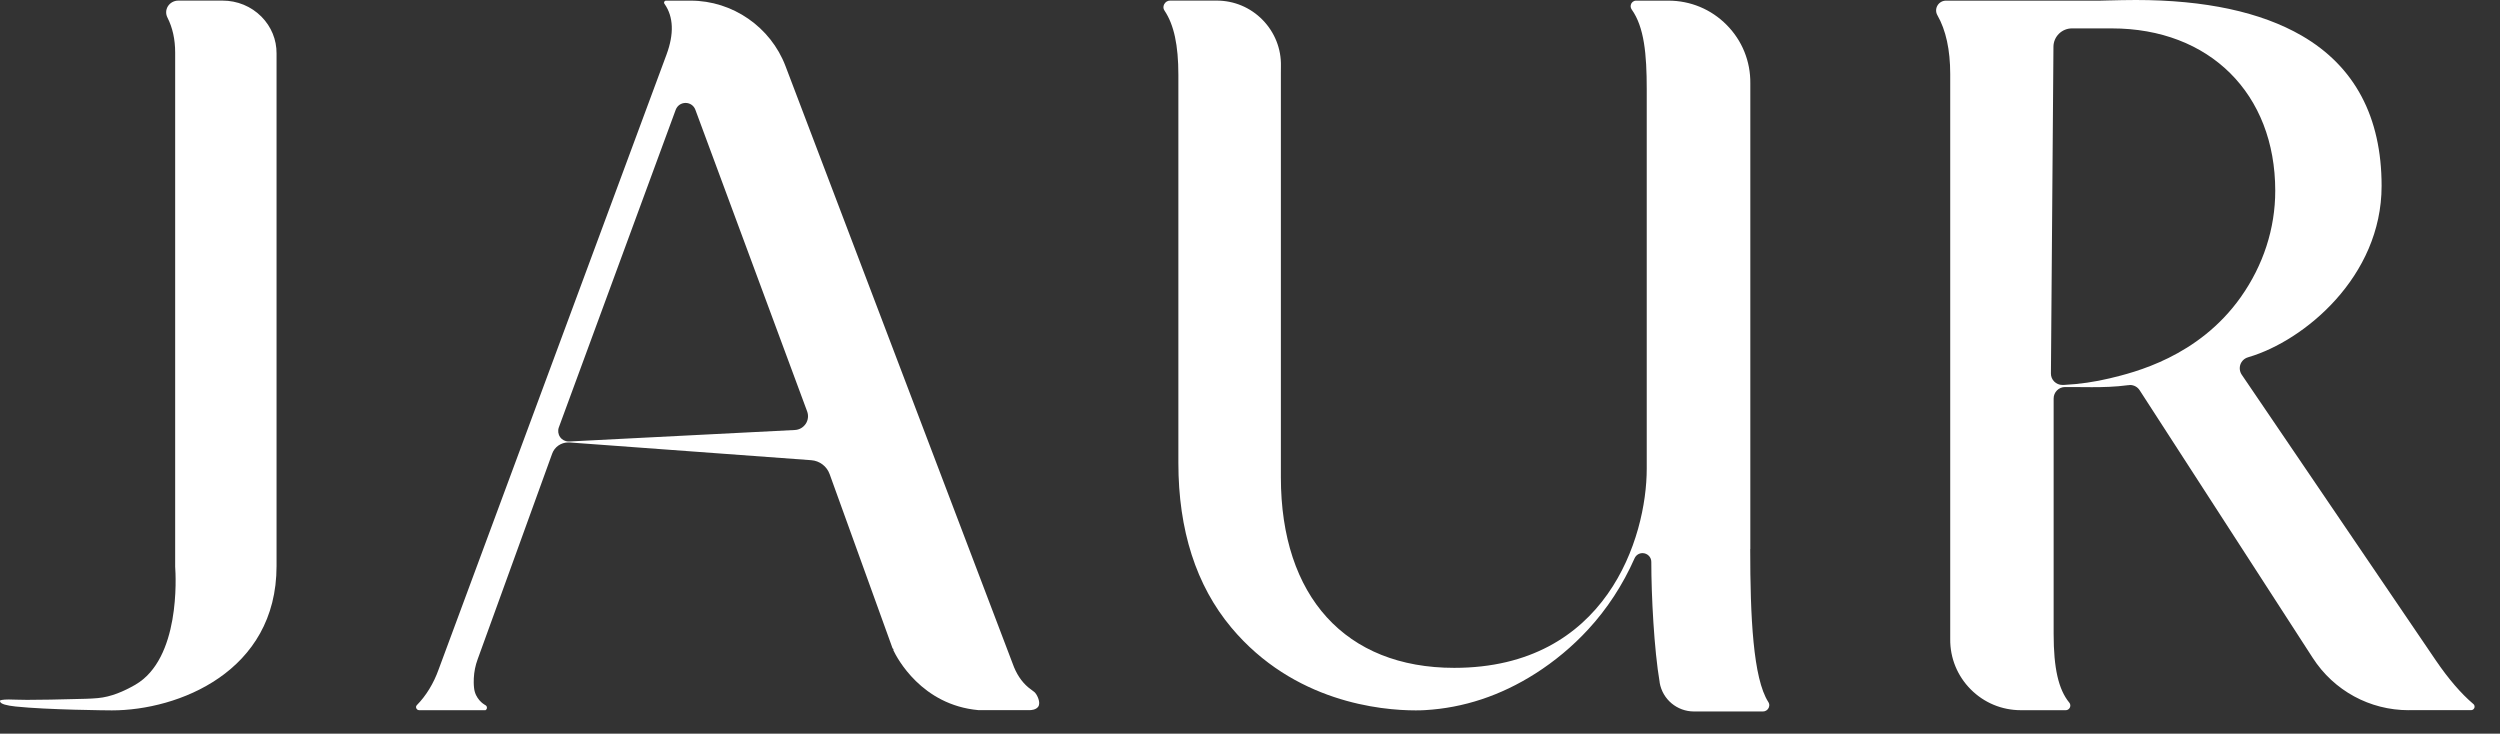 <svg xmlns="http://www.w3.org/2000/svg" fill="none" viewBox="0 0 92 27" height="27" width="92">
<rect x="0" y="0" width="92" height="27" fill="#333333" stroke="none"/>
<path fill="white" d="M8.189 0.022H6.564C6.404 0.022 6.26 0.102 6.178 0.232C6.099 0.361 6.094 0.514 6.163 0.649C6.351 1.018 6.446 1.45 6.446 1.93V20.851C6.473 21.232 6.635 24.24 4.979 25.199C4.556 25.442 4.089 25.646 3.6 25.69C3.307 25.717 3.011 25.719 2.716 25.726C2.143 25.741 1.57 25.755 0.994 25.755C0.854 25.755 0.719 25.75 0.602 25.748C0.503 25.746 0.407 25.741 0.323 25.741C0.08 25.741 0.015 25.77 0 25.781C0 25.792 -2.70081e-07 25.814 0.007 25.828C0.038 25.905 0.23 25.963 0.578 26C1.744 26.122 3.98 26.142 4.118 26.142C6.553 26.142 10.177 24.727 10.177 20.831V2.01C10.177 1.995 10.177 1.981 10.177 1.968C10.181 1.461 9.984 0.981 9.623 0.615C9.244 0.232 8.733 0.022 8.186 0.022H8.189Z"></path>
<path fill="white" d="M64.412 20.2V3.422C64.412 3.301 64.412 3.183 64.412 3.068C64.421 2.256 64.111 1.492 63.54 0.916C62.971 0.341 62.209 0.024 61.399 0.024H60.21C60.1 0.024 60.049 0.1 60.031 0.133C59.996 0.204 60 0.283 60.047 0.35C60.507 0.996 60.6 1.99 60.6 3.283V17.247C60.6 19.782 59.119 24.577 53.516 24.577C49.52 24.577 47.136 21.956 47.136 17.564V2.718C47.136 2.623 47.136 2.528 47.138 2.433C47.152 1.793 46.91 1.189 46.463 0.731C46.016 0.275 45.416 0.022 44.776 0.022H43.059C42.968 0.022 42.888 0.071 42.844 0.153C42.824 0.19 42.784 0.288 42.855 0.392C43.202 0.912 43.364 1.663 43.364 2.754V17.035C43.364 19.51 44.019 21.549 45.312 23.094C47.612 25.845 50.824 26.142 52.097 26.142C52.219 26.142 52.332 26.14 52.436 26.133C53.855 26.053 55.223 25.6 56.498 24.789C57.211 24.336 57.864 23.791 58.439 23.169C59.143 22.407 59.719 21.524 60.151 20.548C60.204 20.428 60.317 20.355 60.445 20.355C60.531 20.355 60.615 20.391 60.675 20.451C60.735 20.51 60.768 20.592 60.768 20.678C60.768 21.914 60.87 23.902 61.076 25.11V25.124C61.184 25.737 61.714 26.182 62.34 26.182H64.877C64.963 26.182 65.041 26.135 65.081 26.06C65.1 26.025 65.138 25.932 65.074 25.834C64.514 24.966 64.408 22.7 64.408 20.205L64.412 20.2Z"></path>
<path fill="white" d="M88.633 26.133H90.935C91.017 26.133 91.048 26.073 91.057 26.049C91.065 26.025 91.081 25.958 91.019 25.907C90.567 25.524 90.103 24.984 89.638 24.302L82.496 13.789C82.421 13.679 82.403 13.537 82.447 13.411C82.492 13.285 82.596 13.187 82.724 13.15L82.757 13.139C84.785 12.541 87.643 10.192 87.643 6.843C87.643 4.303 86.653 2.442 84.705 1.313C83.202 0.443 81.148 0 78.6 0C78.228 0 77.918 0.009 77.668 0.015H77.639C77.491 0.02 77.374 0.024 77.285 0.024H71.611C71.481 0.024 71.363 0.093 71.297 0.206C71.233 0.317 71.233 0.452 71.297 0.562C71.609 1.107 71.768 1.835 71.768 2.723V23.437C71.768 23.466 71.768 23.494 71.768 23.523C71.762 24.216 72.03 24.871 72.519 25.365C73.01 25.861 73.668 26.135 74.367 26.135H76.017C76.114 26.135 76.158 26.067 76.171 26.038C76.185 26.009 76.211 25.932 76.149 25.856C75.751 25.369 75.574 24.59 75.574 23.328V14.664C75.574 14.431 75.762 14.243 75.994 14.243H76.021C76.174 14.243 76.324 14.243 76.47 14.245H76.528C76.681 14.245 76.829 14.248 76.977 14.248C77.389 14.248 77.834 14.239 78.312 14.175H78.328C78.345 14.17 78.365 14.168 78.385 14.168C78.529 14.168 78.662 14.241 78.739 14.361L85.111 24.214C85.888 25.416 87.207 26.135 88.639 26.135L88.633 26.133ZM77.641 13.922C77.088 14.055 76.517 14.137 75.944 14.166H75.915C75.915 14.166 75.901 14.166 75.895 14.166C75.782 14.166 75.676 14.121 75.596 14.042C75.516 13.962 75.472 13.856 75.474 13.743L75.567 1.72C75.569 1.348 75.875 1.045 76.247 1.045H77.715C81.312 1.045 83.729 3.447 83.729 7.022C83.729 8.408 83.291 9.76 82.461 10.934C80.902 13.136 78.534 13.707 77.641 13.922Z"></path>
<path fill="white" d="M37.967 25.392C37.931 25.365 37.889 25.336 37.845 25.299C37.592 25.088 37.398 24.794 37.267 24.424L28.906 2.431C28.359 0.992 26.958 0.024 25.419 0.024H24.509C24.472 0.024 24.452 0.049 24.445 0.064C24.439 0.08 24.427 0.108 24.452 0.139L24.458 0.148C24.786 0.62 24.81 1.246 24.527 2.01L16.142 24.634C15.96 25.146 15.681 25.602 15.34 25.949C15.298 25.991 15.309 26.04 15.32 26.064C15.329 26.084 15.358 26.135 15.424 26.135H17.855H17.866C17.886 26.124 17.901 26.107 17.91 26.087C17.917 26.073 17.919 26.058 17.919 26.042C17.919 25.994 17.888 25.96 17.857 25.947L17.848 25.943L17.842 25.938C17.806 25.918 17.487 25.726 17.445 25.314C17.428 25.166 17.434 25.04 17.436 24.958C17.448 24.721 17.494 24.486 17.578 24.26C18.074 22.892 18.57 21.524 19.066 20.156C19.484 19.003 19.903 17.849 20.319 16.696C20.407 16.448 20.646 16.282 20.91 16.282C20.925 16.282 20.941 16.282 20.956 16.282L29.853 16.935C30.161 16.957 30.427 17.159 30.531 17.449L32.846 23.857L32.877 23.886V23.933C33.008 24.209 33.913 25.945 36.007 26.133H37.896C37.933 26.133 38.121 26.127 38.206 26.007C38.316 25.845 38.146 25.566 38.137 25.555C38.09 25.48 38.044 25.447 37.967 25.392ZM29.65 15.596C29.559 15.733 29.413 15.817 29.249 15.824L20.945 16.247C20.945 16.247 20.932 16.247 20.925 16.247C20.799 16.247 20.682 16.185 20.611 16.083C20.54 15.981 20.522 15.848 20.564 15.731L24.866 4.04C24.923 3.887 25.065 3.788 25.229 3.788C25.393 3.788 25.534 3.887 25.59 4.04L29.703 15.14C29.76 15.295 29.74 15.461 29.65 15.598V15.596Z"></path>
</svg>
